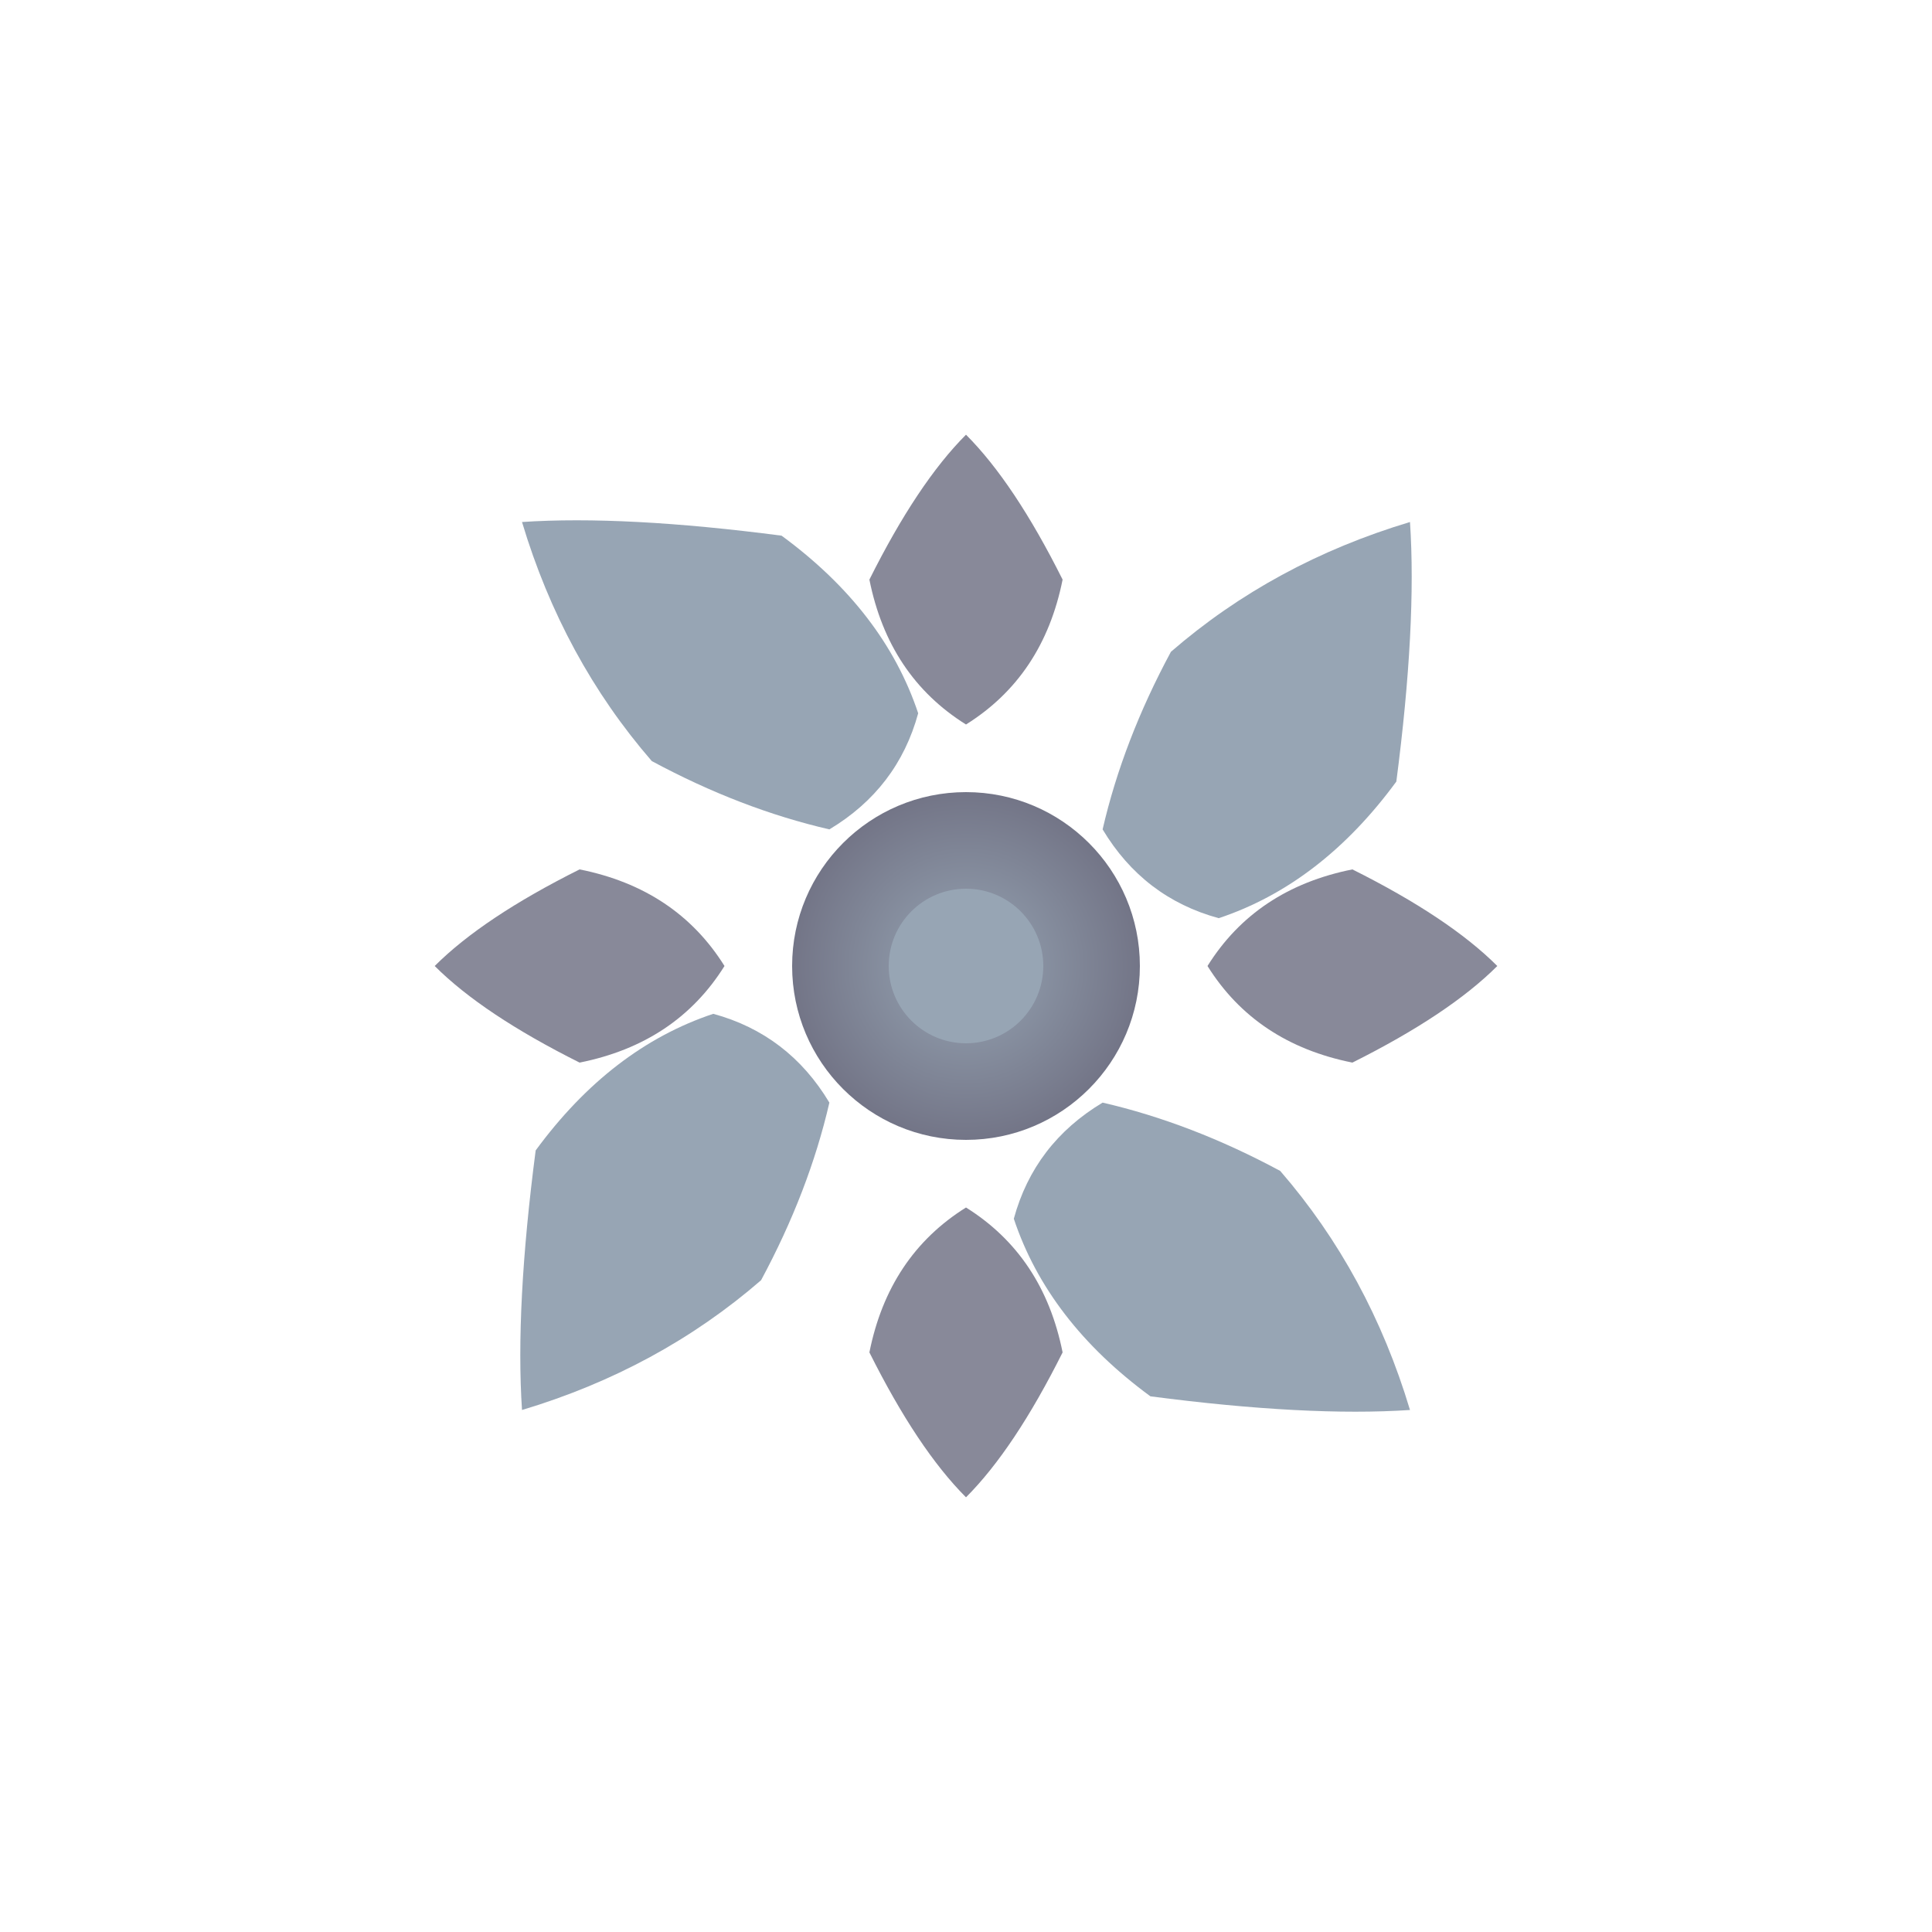 <svg xmlns="http://www.w3.org/2000/svg" viewBox="0 0 200 200">
  <defs>
    <radialGradient id="hubGrad" cx="50%" cy="50%" r="50%">
      <stop offset="0%" style="stop-color:rgb(151,165,180);stop-opacity:1" />
      <stop offset="100%" style="stop-color:rgb(115,117,135);stop-opacity:1" />
    </radialGradient>
  </defs>
  
  <path d="M 100 45 Q 105 50 110 60 Q 108 70 100 75 Q 92 70 90 60 Q 95 50 100 45 Z" fill="rgb(115,117,135)" opacity="0.85" transform="rotate(0 100 100)"/>
  
  <path d="M 100 45 Q 105 50 110 60 Q 108 70 100 75 Q 92 70 90 60 Q 95 50 100 45 Z" fill="rgb(115,117,135)" opacity="0.85" transform="rotate(90 100 100)"/>
  
  <path d="M 100 45 Q 105 50 110 60 Q 108 70 100 75 Q 92 70 90 60 Q 95 50 100 45 Z" fill="rgb(115,117,135)" opacity="0.85" transform="rotate(180 100 100)"/>
  
  <path d="M 100 45 Q 105 50 110 60 Q 108 70 100 75 Q 92 70 90 60 Q 95 50 100 45 Z" fill="rgb(115,117,135)" opacity="0.85" transform="rotate(270 100 100)"/>
  
  <path d="M 100 35 Q 108 42 118 55 Q 120 68 115 78 Q 108 82 100 80 Q 95 72 92 62 Q 93 48 100 35 Z" fill="rgb(151,165,180)" transform="rotate(45 100 100)"/>
  
  <path d="M 100 35 Q 108 42 118 55 Q 120 68 115 78 Q 108 82 100 80 Q 95 72 92 62 Q 93 48 100 35 Z" fill="rgb(151,165,180)" transform="rotate(135 100 100)"/>
  
  <path d="M 100 35 Q 108 42 118 55 Q 120 68 115 78 Q 108 82 100 80 Q 95 72 92 62 Q 93 48 100 35 Z" fill="rgb(151,165,180)" transform="rotate(225 100 100)"/>
  
  <path d="M 100 35 Q 108 42 118 55 Q 120 68 115 78 Q 108 82 100 80 Q 95 72 92 62 Q 93 48 100 35 Z" fill="rgb(151,165,180)" transform="rotate(315 100 100)"/>
  
  <circle cx="100" cy="100" r="18" fill="url(#hubGrad)"/>
  
  <circle cx="100" cy="100" r="8" fill="rgb(151,165,180)"/>
</svg>